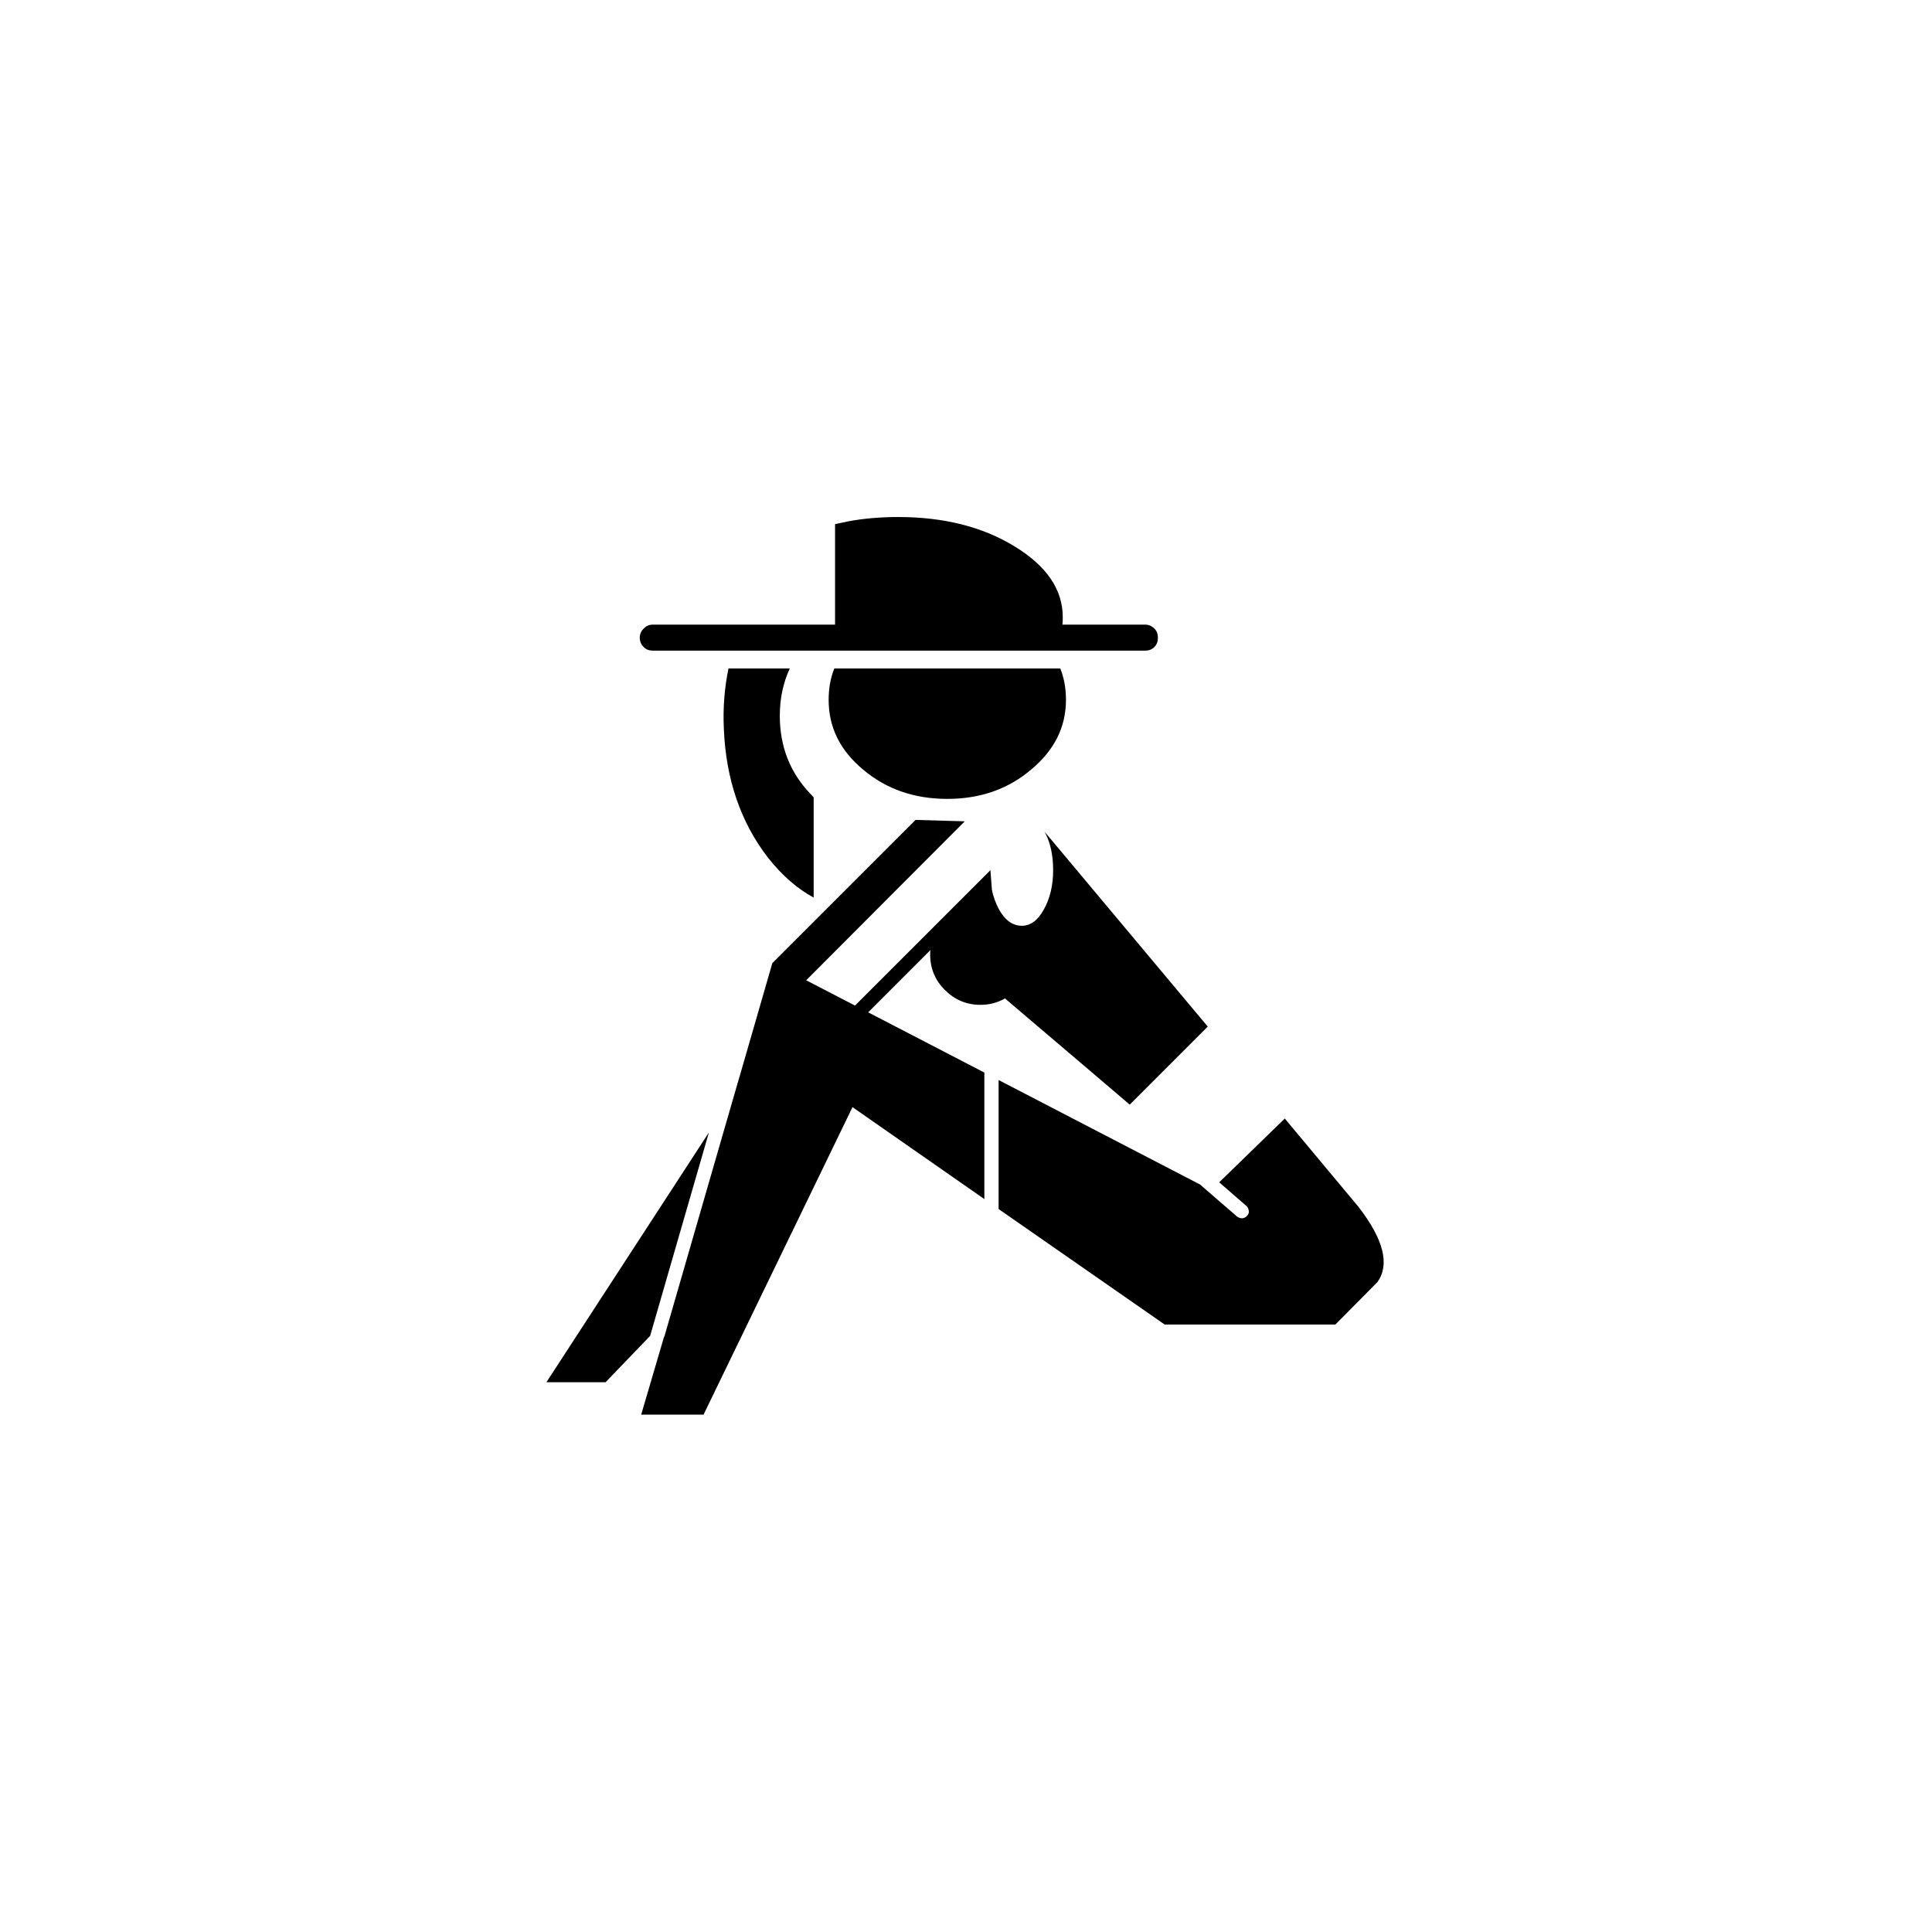 <svg xmlns="http://www.w3.org/2000/svg" width="500" height="500" viewBox="0 0 500 500"><g transform="translate(141.409,133.803)translate(108.34,116.151)rotate(0)translate(-108.34,-116.151) scale(2.389,2.389)" opacity="1"><defs class="defs"/><path transform="translate(0,0)" d="M55.898,11.657c0.038,-0.269 0.038,-0.54 0.038,-0.81c0,-2.973 -1.737,-5.559 -5.25,-7.682c-3.473,-2.123 -7.681,-3.165 -12.585,-3.165c-1.891,0 -3.707,0.153 -5.365,0.462c-0.503,0.115 -0.966,0.194 -1.466,0.309v10.885h-19.728c-0.424,0 -0.733,0.155 -1.001,0.426c-0.271,0.269 -0.427,0.58 -0.427,1.004c0,0.386 0.156,0.733 0.427,1.001c0.269,0.271 0.577,0.388 1.001,0.388h53.351c0.348,0 0.695,-0.117 0.966,-0.388c0.269,-0.269 0.386,-0.616 0.386,-1.001c0,-0.424 -0.117,-0.735 -0.386,-1.004c-0.271,-0.271 -0.618,-0.426 -1.004,-0.426h-8.957zM56.284,19.803c0,-1.198 -0.194,-2.355 -0.618,-3.397h-24.475c-0.424,1.042 -0.616,2.2 -0.616,3.397c0,2.974 1.234,5.482 3.743,7.567c2.511,2.123 5.559,3.165 9.109,3.165c3.553,0 6.565,-1.042 9.074,-3.165c2.509,-2.085 3.783,-4.594 3.783,-7.567zM19.726,16.405c-0.424,2.046 -0.618,4.248 -0.501,6.601c0.23,5.405 1.814,10.037 4.747,13.858c1.545,1.97 3.206,3.397 4.981,4.363v-10.846c-0.117,-0.155 -0.271,-0.309 -0.386,-0.426c-2.2,-2.314 -3.283,-5.134 -3.283,-8.415c0,-1.852 0.348,-3.551 1.083,-5.135h-6.641zM45.32,32.966l-5.327,-0.153l-15.518,15.517l-3.513,12.162c0,0.039 0,0.077 -0.039,0.115l-8.146,28.182l-0.039,0.038l-2.47,8.415h6.754l16.137,-33.313l14.285,9.958v-13.704l-12.586,-6.524l6.756,-6.758c-0.041,0.157 -0.041,0.311 -0.041,0.504c0,1.505 0.542,2.779 1.583,3.822c1.081,1.08 2.355,1.619 3.861,1.619c0.965,0 1.854,-0.229 2.663,-0.694c0.811,0.694 1.582,1.352 2.355,2.01c4.67,3.976 8.415,7.141 11.156,9.495l8.453,-8.455l-17.715,-21.155c0.038,0.039 0.077,0.118 0.117,0.194c0.578,1.119 0.849,2.47 0.849,4.016c0,1.658 -0.348,3.086 -1.004,4.246c-0.656,1.196 -1.428,1.776 -2.394,1.776c-0.966,0 -1.814,-0.58 -2.47,-1.776c-0.348,-0.657 -0.619,-1.352 -0.772,-2.164v-0.038l-0.155,-2.044l-14.669,14.668l-5.288,-2.741l17.177,-17.218zM48.988,60.993v13.974l17.989,12.51h18.493l4.553,-4.596c1.351,-1.891 0.696,-4.594 -2.044,-8.145l-7.991,-9.574l-7.104,6.91l2.933,2.549c0.153,0.115 0.232,0.308 0.271,0.54c0.038,0.193 -0.038,0.386 -0.194,0.541c-0.112,0.153 -0.307,0.23 -0.5,0.269c-0.232,0 -0.425,-0.077 -0.578,-0.191l-4.016,-3.475l-21.812,-11.312zM11.235,88.709l6.369,-22.041l-17.604,27.061h6.409l4.826,-5.02z" fill="#000000" class="fill c1"/></g></svg>